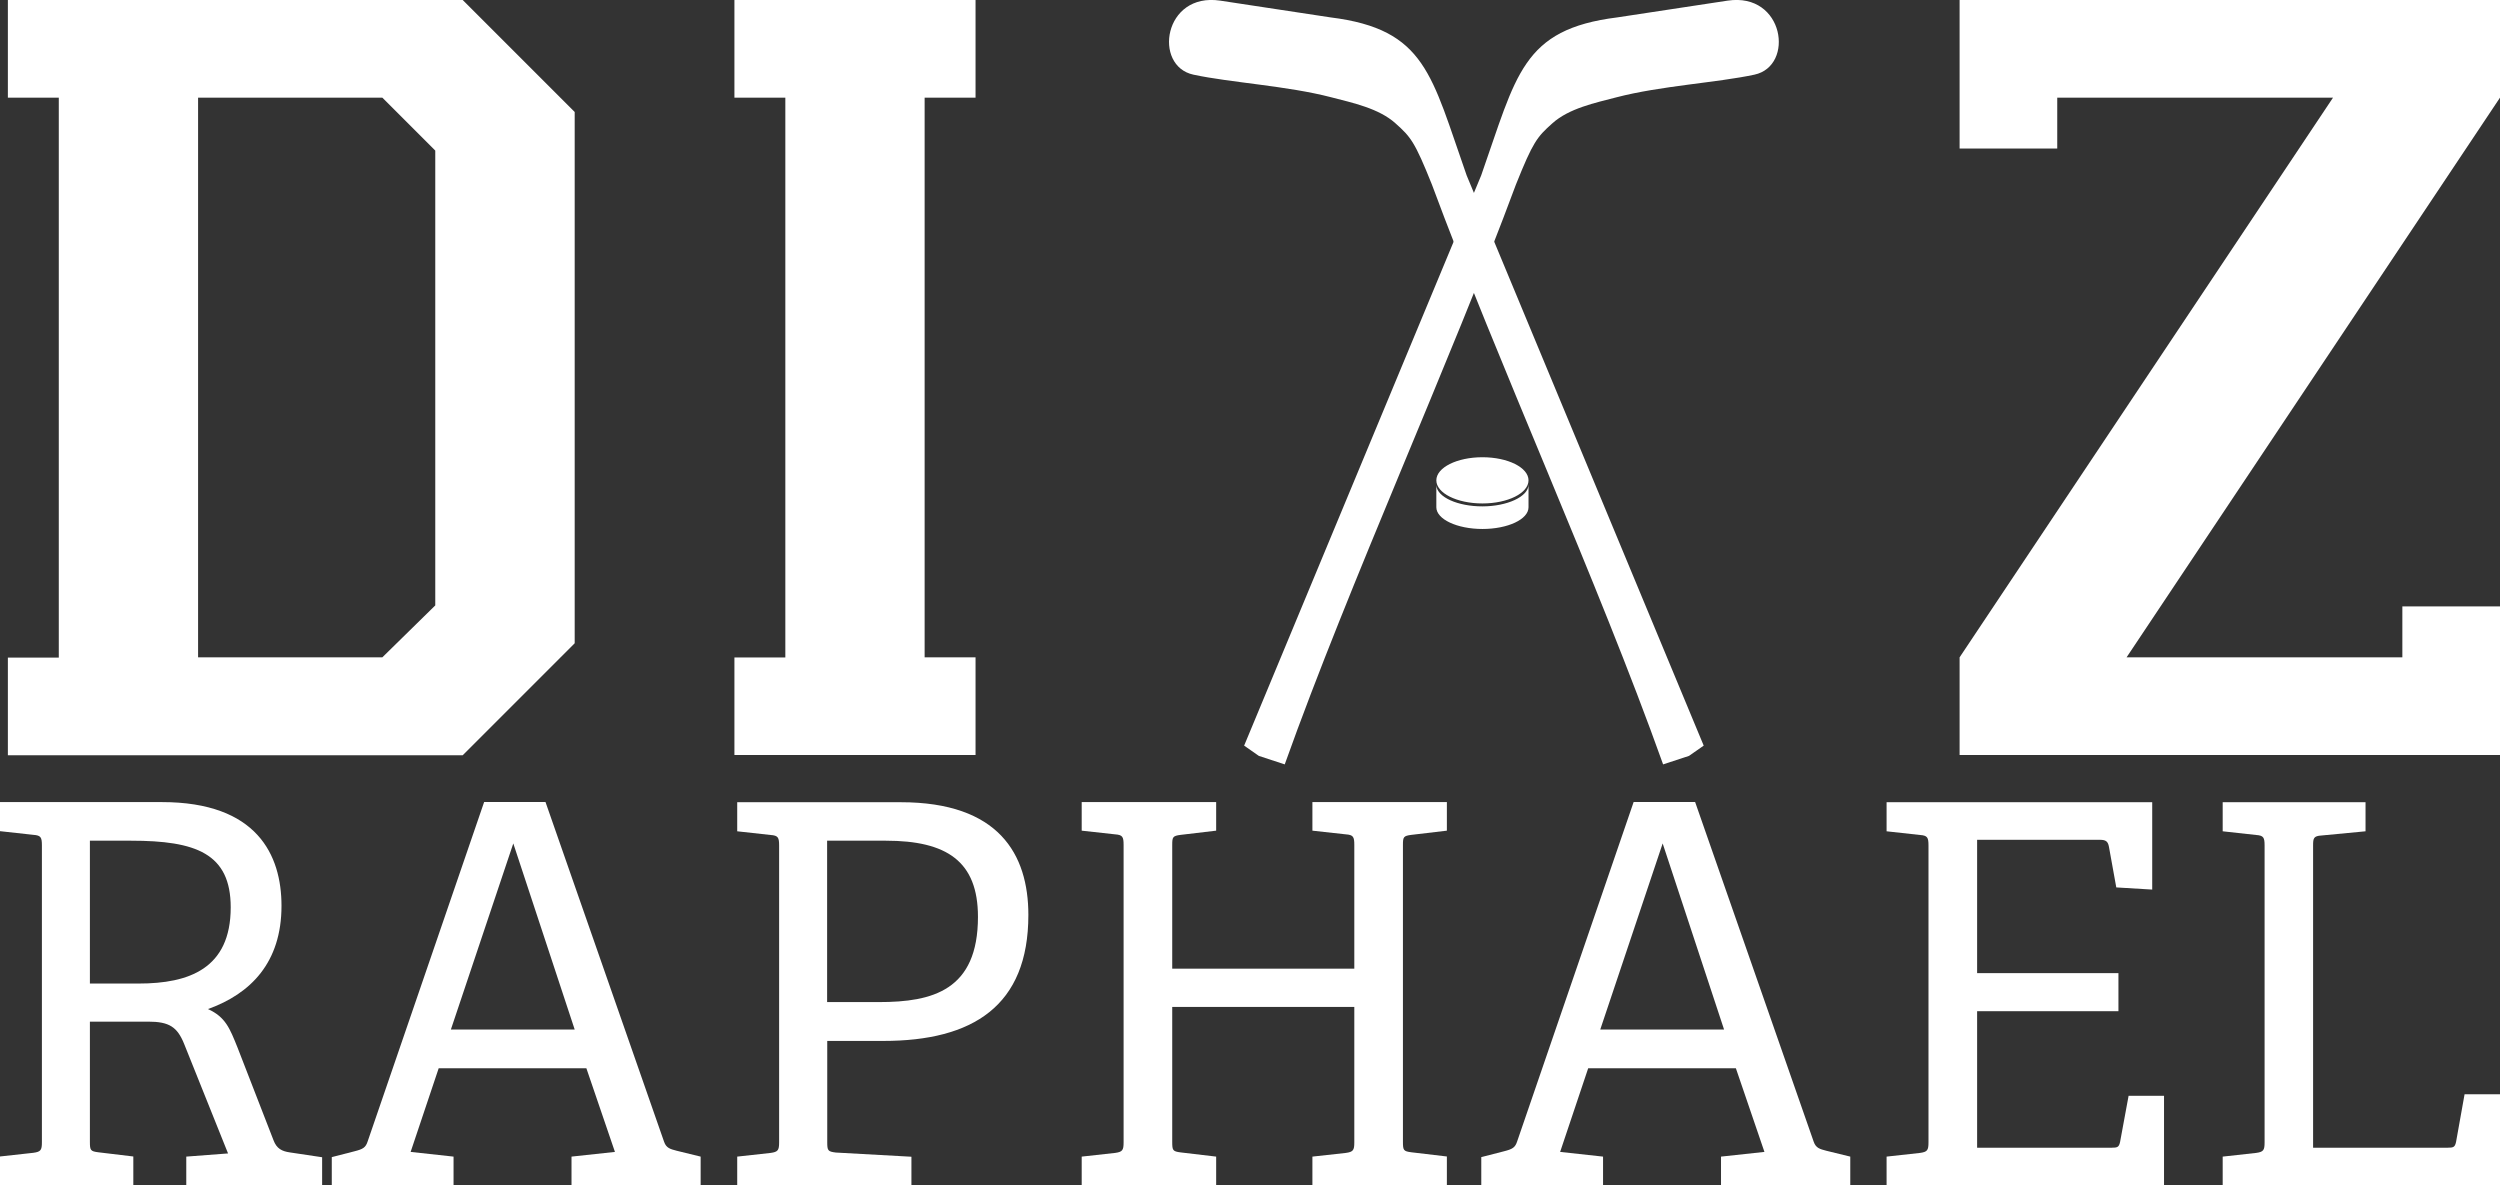 <?xml version="1.0" encoding="UTF-8"?> <svg xmlns="http://www.w3.org/2000/svg" id="Layer_1" viewBox="0 0 196.89 93.34"><rect x="0" y="0" width="196.89" height="93.34" fill="#333333" stroke="none"/><path d="m14.67,93.34v-2.25l3.29-.25-3.46-8.63c-.54-1.33-1.17-1.75-2.83-1.75h-4.59v9.46c0,.67.04.75.67.83l2.75.33v2.25H0v-2.25l2.63-.29c.58-.08.67-.21.67-.83v-23.38c0-.63-.08-.79-.67-.83l-2.63-.29v-2.29h12.75c7.5,0,9.42,4.17,9.42,8.17,0,4.46-2.42,6.92-5.79,8.13,1.38.63,1.71,1.5,2.33,3.04l2.83,7.29c.25.67.67.87,1.29.96l2.54.38v2.21h-10.71Zm-3.75-15.88c3.96,0,7.25-1.17,7.25-6,0-4.25-2.75-5.25-7.84-5.25h-3.25v11.25h3.84Z" style="fill:#fff;"></path><path d="m45.01,93.34v-2.25l3.42-.37-2.25-6.59h-11.63l-2.21,6.59,3.38.37v2.25h-9.59v-2.21l1.79-.46c.67-.17.88-.29,1.04-.79l9.17-26.72h4.83l9.34,26.76c.17.5.5.58,1,.71l1.88.46v2.25h-10.17Zm-4.58-26.93l-4.92,14.67h9.75l-4.84-14.67Z" style="fill:#fff;"></path><path d="m58.06,93.34v-2.25l2.63-.29c.58-.08.67-.21.67-.83v-23.38c0-.63-.08-.79-.67-.83l-2.63-.29v-2.29h12.88c7.71,0,10.05,4.08,10.05,8.88,0,7.17-4.38,9.92-11.42,9.92h-4.42v7.96c0,.67.04.75.67.83l5.96.33v2.25h-13.71Zm11.17-14.42c4.21,0,7.79-.92,7.79-6.71,0-4.38-2.46-6-7.25-6h-4.63v12.71h4.09Z" style="fill:#fff;"></path><path d="m103.36,93.34v-2.25l2.63-.29c.58-.08.67-.21.67-.83v-10.67h-14.34v10.63c0,.67.04.75.67.83l2.79.33v2.25h-10.59v-2.25l2.63-.29c.58-.08.67-.21.67-.83v-23.43c0-.63-.08-.79-.67-.83l-2.63-.29v-2.25h10.59v2.25l-2.79.33c-.63.08-.67.17-.67.79v9.75h14.34v-9.75c0-.63-.08-.79-.67-.83l-2.63-.29v-2.25h10.59v2.25l-2.79.33c-.63.08-.67.17-.67.79v23.38c0,.67.04.75.67.83l2.79.33v2.25h-10.59Z" style="fill:#fff;"></path><path d="m135.54,93.34v-2.25l3.42-.37-2.25-6.59h-11.63l-2.21,6.59,3.38.37v2.25h-9.59v-2.21l1.79-.46c.67-.17.88-.29,1.04-.79l9.17-26.72h4.84l9.34,26.76c.17.5.5.58,1,.71l1.88.46v2.25h-10.17Zm-4.59-26.93l-4.92,14.67h9.75l-4.84-14.67Z" style="fill:#fff;"></path><path d="m148.58,93.34v-2.25l2.63-.29c.58-.08.67-.21.67-.83v-23.38c0-.63-.08-.79-.67-.83l-2.63-.29v-2.29h20.92v6.88l-2.83-.17-.58-3.21c-.08-.42-.25-.54-.71-.54h-9.67v10.5h11.13v3h-11.13v10.75h10.59c.46,0,.58-.04.67-.46l.67-3.63h2.79v7.04h-21.84Z" style="fill:#fff;"></path><path d="m175.05,93.34v-2.25l2.63-.29c.58-.08.67-.21.67-.83v-23.38c0-.63-.08-.79-.67-.83l-2.63-.29v-2.29h11.25v2.29l-3.46.33c-.63.04-.67.21-.67.79v23.8h10.59c.46,0,.58-.04.67-.46l.67-3.75h2.79v7.17h-21.84Z" style="fill:#fff;"></path><path d="m36.44,0l8.82,8.82v41.84l-8.82,8.82H.62v-7.69h4.01V7.69H.62V0h35.83Zm-6.33,51.77l4.17-4.09V11.86l-4.17-4.17h-14.51v44.08h14.51Z" style="fill:#fff;"></path><path d="m57.84,59.47v-7.69h4.01V7.69h-4.01V0h18.99v7.69h-4.01v44.08h4.01v7.69h-18.99Z" style="fill:#fff;"></path><path d="m189.2,51.77v-4.01h7.69v11.7h-42.56v-7.69l29.41-44.08h-21.72v4.01h-7.69V0h42.56v7.69l-29.41,44.08h21.72Z" style="fill:#fff;"></path><path d="m97.98,58.73l18.67-44.91c2.79-7.91,3.2-11.51,10.72-12.45L136.06.05c4.47-.67,5.3,5.15,2.11,5.83-2.94.63-7.39.88-10.85,1.78-1.69.44-3.75.87-5.06,2.05-1.21,1.08-1.52,1.45-2.87,4.82-5.2,14.04-13.06,31.24-18.21,45.67-.68-.22-1.36-.44-2.04-.67l-1.16-.81Z" style="fill:#fff; fill-rule:evenodd;"></path><path d="m116.75,39.65c-2,0-3.63-.81-3.63-1.82s1.63-1.82,3.63-1.82,3.63.81,3.63,1.82-1.63,1.82-3.63,1.82h0Zm0,2.01c-2,0-3.63-.77-3.63-1.71,0-.03,0-.05,0-.08h0v-1.62c.09.91,1.68,1.63,3.63,1.63s3.63-.77,3.63-1.71v1.7s0,0,0,0c0,.03,0,.05,0,.08,0,.95-1.63,1.71-3.63,1.71h0Z" style="fill:#fff; fill-rule:evenodd;"></path><path d="m134.18,58.73l-18.67-44.91c-2.79-7.91-3.2-11.51-10.72-12.45L96.1.05c-4.47-.67-5.3,5.15-2.11,5.83,2.94.63,7.39.88,10.85,1.78,1.69.44,3.75.87,5.06,2.05,1.21,1.08,1.52,1.45,2.87,4.82,5.2,14.04,13.06,31.24,18.21,45.67.68-.22,1.36-.44,2.04-.67l1.16-.81Z" style="fill:#fff; fill-rule:evenodd;"></path></svg> 